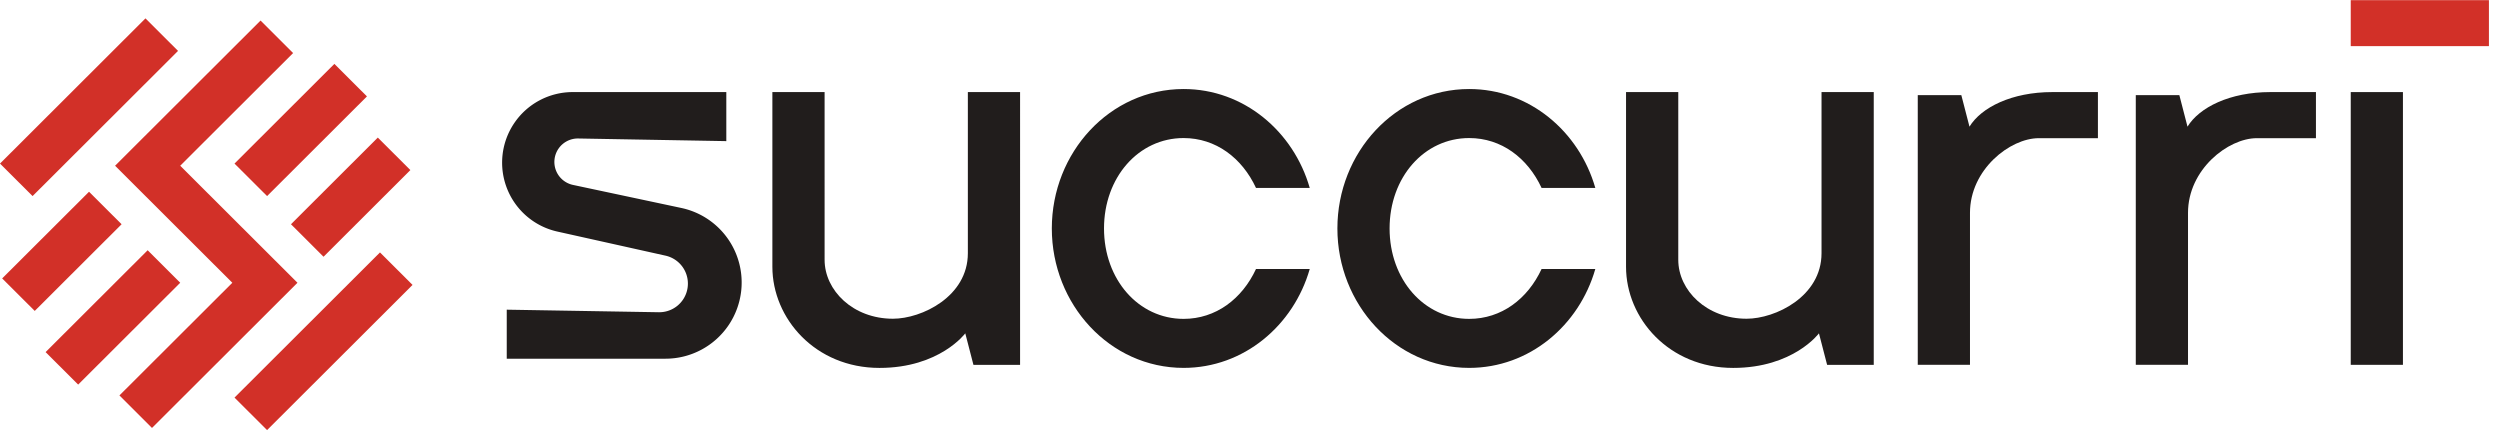 <svg xmlns="http://www.w3.org/2000/svg" fill="none" viewBox="0 0 162 28"><path fill="#211D1C" d="M37.113 5.967h9.952v3.178l-9.595-.171a1.521 1.521 0 0 0-.344 3.008l7.023 1.494a4.938 4.938 0 0 1-1.027 9.768H32.837v-3.177l9.853.166a1.856 1.856 0 0 0 .435-3.667l-7.006-1.56a4.574 4.574 0 0 1 .994-9.039Z"></path><path fill="#211D1C" fill-rule="evenodd" d="M155.71 21.211V5.967h-3.382v17.674h3.382v-2.43Z" clip-rule="evenodd"></path><path fill="#D23028" d="M152.328.01h8.954v2.979h-8.954z"></path><path fill="#211D1C" fill-rule="evenodd" d="M76.698 8.946c-2.925 0-5.158 2.552-5.158 5.858 0 3.307 2.233 5.859 5.157 5.859 2.087 0 3.79-1.289 4.693-3.234h3.482c-1.05 3.666-4.276 6.41-8.174 6.41-4.785 0-8.54-4.116-8.54-9.035 0-4.919 3.754-9.035 8.54-9.035 3.898 0 7.124 2.745 8.174 6.411H81.39c-.903-1.945-2.606-3.234-4.692-3.234ZM95.203 8.946c-2.925 0-5.158 2.552-5.158 5.858 0 3.307 2.233 5.859 5.158 5.859 2.086 0 3.79-1.289 4.692-3.234h3.482c-1.05 3.666-4.276 6.41-8.174 6.41-4.785 0-8.54-4.116-8.54-9.035 0-4.919 3.755-9.035 8.54-9.035 3.898 0 7.124 2.745 8.174 6.411h-3.482c-.902-1.945-2.606-3.234-4.692-3.234Z" clip-rule="evenodd"></path><path fill="#211D1C" d="M62.717 5.967v10.444c0 2.81-2.995 4.243-4.855 4.243-2.588 0-4.428-1.833-4.428-3.82V5.968H50.05v11.317c0 3.355 2.785 6.556 6.94 6.556 3.904 0 5.56-2.241 5.56-2.241l.529 2.042h3.022V5.967h-3.384ZM118.035 5.967v10.444c0 2.81-2.996 4.243-4.856 4.243-2.587 0-4.427-1.833-4.427-3.82V5.968h-3.385v11.317c0 3.355 2.786 6.556 6.941 6.556 3.904 0 5.56-2.241 5.56-2.241l.529 2.042h3.022V5.967h-3.384ZM127.655 23.641v-9.848c0-2.81 2.597-4.839 4.457-4.839h3.833V5.967h-2.961c-2.617 0-4.601.993-5.362 2.241l-.528-2.042h-2.823v17.475h3.384ZM141.783 23.641v-9.848c0-2.81 2.597-4.839 4.457-4.839h3.833V5.967h-2.961c-2.617 0-4.601.993-5.362 2.241l-.528-2.042h-2.823v17.475h3.384Z"></path><path fill="#D23028" d="m9.427 1.192 2.11 2.106-9.426 9.408L0 10.6 9.427 1.19ZM21.668 4.14l2.11 2.107-6.471 6.459-2.111-2.106 6.472-6.46ZM24.482 8.915l2.11 2.106-5.627 5.616-2.11-2.106 5.627-5.616ZM.14 18.042l2.111 2.106 5.628-5.617-2.11-2.106L.14 18.042ZM2.955 22.816l2.11 2.106 6.613-6.6-2.11-2.106-6.613 6.6ZM24.623 16.357l2.11 2.106-9.427 9.408-2.11-2.106 9.427-9.408Z"></path><path fill="#D23028" d="m16.884 1.332 2.11 2.106-7.316 7.302 7.598 7.583-2.11 2.106-7.317 7.302-2.11-2.107 7.316-7.301-7.598-7.583 2.11-2.106 7.317-7.302Z"></path></svg>